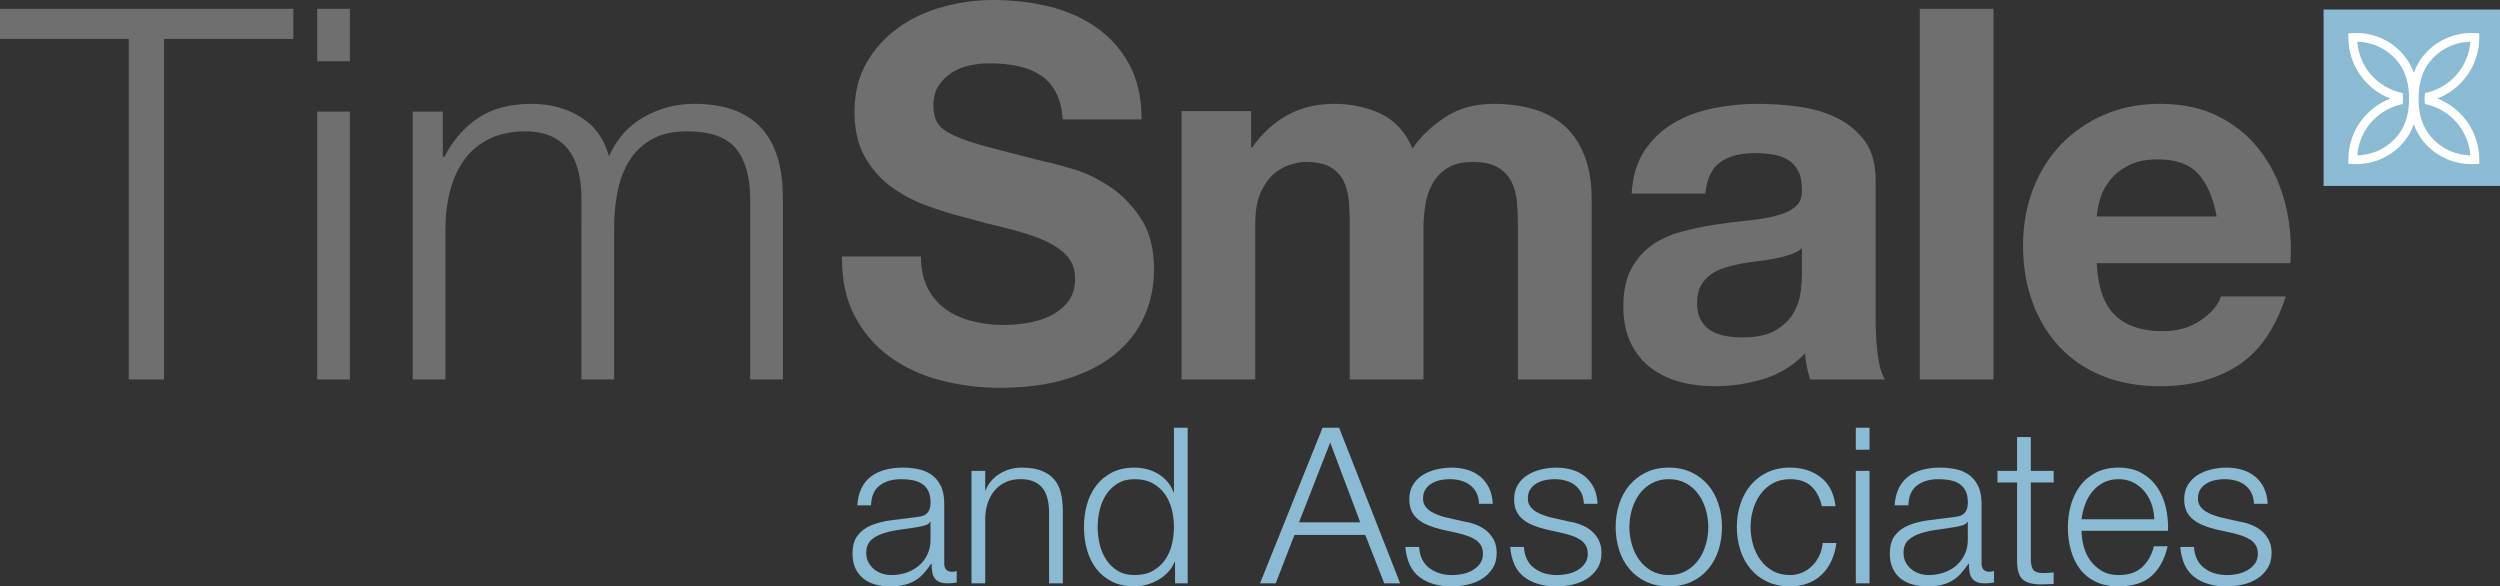 <?xml version="1.0" encoding="utf-8"?>
<!-- Generator: Adobe Illustrator 16.0.4, SVG Export Plug-In . SVG Version: 6.00 Build 0)  -->
<!DOCTYPE svg PUBLIC "-//W3C//DTD SVG 1.1//EN" "http://www.w3.org/Graphics/SVG/1.1/DTD/svg11.dtd">
<svg version="1.1" id="Layer_1" xmlns="http://www.w3.org/2000/svg" xmlns:xlink="http://www.w3.org/1999/xlink" x="0px" y="0px"
	 width="310.878px" height="72.917px" viewBox="0 0 310.878 72.917" enable-background="new 0 0 310.878 72.917"
	 xml:space="preserve">
<rect x="0" y="0" width="310.878" height="72.917" fill="#333333" stroke="none"/>
<rect x="288.941" y="1.186" fill="#8BBAD3" width="21.937" height="21.936"/>
<g>
	<path fill="#FFFFFF" d="M301.559,11.568L301.559,11.568c-0.074,0.454-0.08,0.914-0.014,1.37c3.057,0.611,5.41,3.206,5.647,6.381
		c-1.72-0.031-3.338-0.716-4.56-1.94c-1.047-1.047-1.514-2.229-1.74-3.422c-0.1-0.562-0.145-1.134-0.139-1.701
		c-0.006-0.571,0.039-1.14,0.139-1.702c0.227-1.195,0.693-2.375,1.74-3.423c1.222-1.225,2.84-1.909,4.56-1.939
		C306.955,8.362,304.607,10.954,301.559,11.568 M299.433,13.957c-0.229,1.193-0.692,2.375-1.743,3.422
		c-1.222,1.225-2.837,1.909-4.561,1.94c0.236-3.175,2.592-5.77,5.647-6.381c0.067-0.456,0.065-0.916-0.012-1.37
		c-3.05-0.614-5.399-3.206-5.636-6.377c1.724,0.03,3.339,0.715,4.561,1.939c1.051,1.048,1.514,2.228,1.743,3.423
		c0.096,0.562,0.142,1.131,0.136,1.702C299.574,12.823,299.528,13.395,299.433,13.957 M308.304,4.66V4.147l-0.513-0.027
		c-0.16-0.013-0.318-0.018-0.477-0.018c-2.057,0-3.994,0.803-5.451,2.258c-0.849,0.85-1.371,1.775-1.701,2.712
		c-0.33-0.937-0.855-1.862-1.705-2.712c-1.453-1.455-3.393-2.258-5.451-2.258c-0.155,0-0.314,0.005-0.475,0.018l-0.51,0.027V4.66
		c0,3.453,2.164,6.418,5.214,7.596c-3.05,1.179-5.214,4.141-5.214,7.597v0.511l0.51,0.029c0.16,0.013,0.319,0.014,0.475,0.014
		c2.059,0,3.998-0.802,5.451-2.257c0.85-0.849,1.375-1.774,1.705-2.713c0.33,0.938,0.853,1.864,1.701,2.713
		c1.457,1.455,3.395,2.257,5.451,2.257c0.158,0,0.316-0.001,0.477-0.014l0.513-0.029v-0.511c0-3.456-2.167-6.418-5.216-7.597
		C306.137,11.078,308.304,8.113,308.304,4.66"/>
</g>
<polygon fill="#706F6F" points="0,1.097 0,4.841 16.009,4.841 16.009,47.189 20.398,47.189 20.398,4.841 36.474,4.841 36.474,1.097 
	"/>
<path fill="#706F6F" d="M43.51,47.188h-4.067V13.878h4.067V47.188z M43.51,7.616h-4.067v-6.52h4.067V7.616z"/>
<g>
	<path fill="#706F6F" d="M55.065,13.879v5.616h0.194c1.076-2.067,2.485-3.681,4.229-4.842c1.743-1.164,3.97-1.742,6.682-1.742
		c2.195,0,4.185,0.537,5.972,1.613c1.784,1.075,2.979,2.71,3.582,4.905c0.988-2.195,2.453-3.83,4.389-4.905
		c1.938-1.076,4.004-1.613,6.199-1.613c7.358,0,11.039,3.894,11.039,11.684v22.594h-4.068v-22.4c0-2.753-0.582-4.853-1.743-6.294
		c-1.162-1.441-3.207-2.162-6.133-2.162c-1.765,0-3.228,0.334-4.39,1.001c-1.161,0.667-2.087,1.559-2.775,2.679
		c-0.69,1.12-1.174,2.399-1.454,3.84c-0.28,1.442-0.419,2.938-0.419,4.487v18.85h-4.066V24.595c0-1.119-0.12-2.184-0.356-3.196
		c-0.237-1.01-0.624-1.893-1.162-2.646s-1.259-1.344-2.162-1.776c-0.903-0.429-2.001-0.645-3.293-0.645
		c-1.722,0-3.218,0.312-4.486,0.935c-1.27,0.626-2.303,1.486-3.1,2.584c-0.797,1.097-1.387,2.388-1.775,3.872
		c-0.386,1.486-0.58,3.11-0.58,4.874v18.592h-4.068v-33.31H55.065z"/>
	<path fill="#706F6F" d="M115.36,35.827c0.558,1.077,1.3,1.947,2.227,2.615c0.925,0.668,2.012,1.161,3.261,1.483
		c1.246,0.323,2.538,0.484,3.871,0.484c0.905,0,1.873-0.073,2.907-0.226c1.031-0.15,2.001-0.44,2.904-0.872
		c0.904-0.429,1.657-1.021,2.26-1.774c0.602-0.753,0.903-1.711,0.903-2.872c0-1.249-0.399-2.26-1.193-3.035
		c-0.797-0.775-1.841-1.42-3.131-1.937c-1.291-0.517-2.755-0.969-4.39-1.355c-1.636-0.388-3.293-0.818-4.971-1.291
		c-1.722-0.43-3.4-0.957-5.035-1.583c-1.637-0.623-3.099-1.43-4.391-2.42c-1.29-0.99-2.335-2.227-3.13-3.711
		c-0.796-1.486-1.195-3.282-1.195-5.392c0-2.366,0.506-4.422,1.518-6.164c1.01-1.743,2.334-3.195,3.97-4.357
		c1.635-1.163,3.485-2.023,5.551-2.583C119.361,0.279,121.429,0,123.495,0c2.41,0,4.722,0.268,6.941,0.806
		c2.214,0.538,4.184,1.411,5.905,2.615c1.721,1.205,3.088,2.743,4.099,4.616c1.011,1.871,1.518,4.142,1.518,6.81h-9.813
		c-0.086-1.376-0.377-2.518-0.871-3.422c-0.496-0.903-1.151-1.614-1.969-2.129c-0.818-0.517-1.754-0.883-2.807-1.098
		c-1.056-0.216-2.208-0.323-3.454-0.323c-0.819,0-1.637,0.086-2.454,0.257c-0.818,0.174-1.56,0.474-2.227,0.904
		c-0.668,0.431-1.218,0.968-1.647,1.613c-0.431,0.646-0.645,1.465-0.645,2.454c0,0.903,0.171,1.636,0.517,2.195
		c0.344,0.561,1.022,1.076,2.034,1.55c1.009,0.474,2.409,0.946,4.194,1.42c1.787,0.474,4.122,1.076,7.006,1.807
		c0.86,0.174,2.053,0.483,3.582,0.937c1.527,0.452,3.045,1.173,4.551,2.163c1.506,0.99,2.808,2.313,3.906,3.97
		c1.097,1.657,1.646,3.776,1.646,6.359c0,2.108-0.41,4.066-1.226,5.875c-0.819,1.806-2.034,3.367-3.647,4.679
		c-1.615,1.314-3.615,2.336-6.005,3.067c-2.388,0.73-5.154,1.098-8.295,1.098c-2.539,0-5.003-0.312-7.391-0.937
		c-2.389-0.623-4.498-1.604-6.327-2.938c-1.83-1.332-3.282-3.033-4.358-5.099c-1.075-2.065-1.592-4.52-1.55-7.36h9.813
		C114.521,33.438,114.8,34.752,115.36,35.827"/>
	<path fill="#706F6F" d="M155.578,13.814v4.519h0.13c1.203-1.721,2.657-3.056,4.356-4.002c1.701-0.947,3.647-1.42,5.843-1.42
		c2.108,0,4.034,0.408,5.776,1.226c1.743,0.817,3.068,2.261,3.971,4.325c0.99-1.463,2.334-2.755,4.035-3.874
		c1.699-1.118,3.711-1.677,6.035-1.677c1.766,0,3.4,0.215,4.907,0.645c1.507,0.431,2.798,1.12,3.873,2.066s1.914,2.185,2.519,3.712
		c0.601,1.527,0.903,3.367,0.903,5.519v22.337h-9.168V28.274c0-1.118-0.042-2.174-0.128-3.163c-0.088-0.99-0.322-1.852-0.711-2.581
		c-0.386-0.733-0.958-1.313-1.711-1.743c-0.753-0.431-1.775-0.647-3.066-0.647c-1.289,0-2.334,0.248-3.131,0.742
		c-0.797,0.496-1.42,1.142-1.871,1.938c-0.453,0.797-0.754,1.699-0.904,2.712c-0.151,1.012-0.227,2.034-0.227,3.064v18.594h-9.166
		V28.468c0-0.99-0.021-1.969-0.064-2.937c-0.043-0.97-0.227-1.861-0.549-2.68c-0.322-0.817-0.861-1.474-1.613-1.97
		c-0.754-0.494-1.862-0.742-3.325-0.742c-0.433,0-1.001,0.098-1.71,0.291c-0.712,0.194-1.4,0.561-2.066,1.097
		c-0.668,0.54-1.238,1.314-1.711,2.324c-0.474,1.013-0.711,2.337-0.711,3.971v19.367h-9.167V13.814H155.578z"/>
	<path fill="#706F6F" d="M224.07,30.855c-0.387,0.347-0.871,0.614-1.453,0.809c-0.58,0.192-1.205,0.354-1.871,0.483
		c-0.668,0.129-1.367,0.237-2.099,0.323c-0.733,0.086-1.464,0.193-2.194,0.323c-0.689,0.129-1.367,0.3-2.033,0.515
		c-0.668,0.218-1.25,0.506-1.743,0.873c-0.495,0.365-0.894,0.829-1.194,1.388c-0.302,0.56-0.451,1.27-0.451,2.131
		c0,0.817,0.149,1.506,0.451,2.064c0.301,0.561,0.71,1.001,1.227,1.323c0.517,0.323,1.119,0.549,1.809,0.679
		c0.686,0.13,1.396,0.193,2.129,0.193c1.809,0,3.205-0.301,4.197-0.904c0.99-0.602,1.72-1.323,2.195-2.162
		c0.472-0.84,0.762-1.688,0.869-2.55c0.107-0.859,0.162-1.55,0.162-2.066V30.855z M202.896,24.078
		c0.129-2.152,0.667-3.938,1.613-5.358c0.945-1.42,2.15-2.56,3.615-3.421c1.463-0.86,3.109-1.474,4.938-1.841
		c1.829-0.364,3.668-0.547,5.521-0.547c1.678,0,3.377,0.117,5.1,0.354c1.721,0.238,3.293,0.699,4.713,1.39
		c1.42,0.688,2.581,1.645,3.486,2.872c0.904,1.227,1.355,2.851,1.355,4.873v17.365c0,1.508,0.086,2.948,0.258,4.325
		c0.17,1.378,0.474,2.412,0.903,3.099h-9.296c-0.173-0.516-0.312-1.043-0.42-1.582c-0.107-0.537-0.184-1.085-0.225-1.645
		c-1.465,1.506-3.186,2.561-5.166,3.163c-1.979,0.601-4.002,0.903-6.067,0.903c-1.593,0-3.078-0.194-4.455-0.58
		c-1.378-0.389-2.582-0.99-3.614-1.809c-1.033-0.817-1.841-1.85-2.421-3.098c-0.581-1.249-0.872-2.733-0.872-4.455
		c0-1.893,0.334-3.454,1.002-4.68c0.666-1.228,1.526-2.205,2.58-2.938c1.055-0.73,2.26-1.28,3.616-1.645
		c1.356-0.367,2.722-0.656,4.099-0.873c1.377-0.215,2.733-0.387,4.067-0.517c1.334-0.129,2.519-0.321,3.552-0.581
		c1.032-0.258,1.848-0.635,2.452-1.13c0.601-0.493,0.882-1.214,0.839-2.163c0-0.988-0.162-1.774-0.484-2.355
		c-0.322-0.58-0.754-1.032-1.291-1.355c-0.537-0.321-1.16-0.537-1.873-0.646c-0.709-0.106-1.473-0.161-2.289-0.161
		c-1.809,0-3.229,0.387-4.262,1.162c-1.033,0.774-1.638,2.064-1.808,3.873H202.896z"/>
</g>
<rect x="238.725" y="1.096" fill="#706F6F" width="9.166" height="46.093"/>
<g>
	<path fill="#706F6F" d="M273.359,21.625c-1.099-1.205-2.768-1.808-5.005-1.808c-1.464,0-2.679,0.248-3.647,0.742
		c-0.967,0.496-1.742,1.109-2.324,1.841c-0.581,0.731-0.99,1.507-1.227,2.324c-0.237,0.816-0.377,1.549-0.42,2.193h14.912
		C275.219,24.596,274.455,22.83,273.359,21.625 M262.996,39.185c1.377,1.335,3.356,2.001,5.939,2.001c1.85,0,3.443-0.462,4.777-1.39
		c1.334-0.924,2.15-1.903,2.453-2.935h8.07c-1.291,4.001-3.271,6.864-5.939,8.584c-2.67,1.722-5.896,2.583-9.684,2.583
		c-2.625,0-4.994-0.419-7.102-1.259s-3.895-2.033-5.357-3.582c-1.463-1.55-2.595-3.4-3.39-5.553
		c-0.797-2.151-1.194-4.519-1.194-7.102c0-2.495,0.408-4.819,1.227-6.972c0.816-2.151,1.98-4.013,3.484-5.583
		c1.508-1.572,3.303-2.81,5.393-3.713c2.086-0.904,4.398-1.354,6.939-1.354c2.84,0,5.314,0.547,7.424,1.646
		c2.107,1.097,3.841,2.57,5.197,4.421c1.354,1.852,2.334,3.96,2.936,6.327c0.604,2.367,0.818,4.842,0.646,7.424h-24.08
		C260.867,35.697,261.617,37.852,262.996,39.185"/>
	<path fill="#8BBAD3" d="M115.659,64.896c-0.11,0.198-0.318,0.343-0.623,0.433c-0.309,0.091-0.58,0.154-0.814,0.19
		c-0.724,0.127-1.467,0.238-2.235,0.339c-0.77,0.1-1.469,0.249-2.102,0.447c-0.63,0.198-1.151,0.483-1.557,0.854
		c-0.406,0.37-0.611,0.898-0.611,1.585c0,0.434,0.086,0.818,0.259,1.152c0.171,0.334,0.401,0.623,0.689,0.867
		c0.291,0.242,0.624,0.429,1.005,0.555c0.379,0.127,0.768,0.189,1.164,0.189c0.65,0,1.273-0.099,1.87-0.297
		c0.596-0.2,1.117-0.488,1.559-0.868c0.443-0.379,0.795-0.84,1.056-1.382c0.262-0.542,0.394-1.157,0.394-1.842v-2.223H115.659z
		 M107.123,60.724c0.288-0.597,0.68-1.084,1.178-1.464c0.496-0.38,1.078-0.659,1.748-0.841c0.667-0.18,1.408-0.271,2.222-0.271
		c0.613,0,1.227,0.06,1.843,0.177c0.613,0.117,1.164,0.338,1.652,0.664c0.489,0.325,0.885,0.781,1.193,1.369
		c0.306,0.586,0.46,1.35,0.46,2.289v7.424c0,0.687,0.335,1.031,1.002,1.031c0.2,0,0.381-0.037,0.543-0.109v1.436
		c-0.198,0.037-0.374,0.064-0.528,0.082c-0.154,0.019-0.347,0.027-0.582,0.027c-0.435,0-0.782-0.059-1.044-0.176
		c-0.261-0.118-0.467-0.285-0.611-0.501c-0.144-0.218-0.239-0.475-0.284-0.773c-0.046-0.298-0.068-0.628-0.068-0.989h-0.054
		c-0.308,0.452-0.618,0.854-0.933,1.207c-0.318,0.352-0.67,0.646-1.059,0.881c-0.389,0.234-0.831,0.415-1.327,0.541
		c-0.496,0.126-1.088,0.189-1.775,0.189c-0.65,0-1.261-0.077-1.828-0.229c-0.57-0.153-1.068-0.397-1.491-0.732
		c-0.426-0.334-0.761-0.759-1.002-1.273c-0.245-0.515-0.367-1.124-0.367-1.828c0-0.978,0.217-1.739,0.65-2.29
		c0.433-0.553,1.007-0.972,1.721-1.261c0.714-0.288,1.518-0.492,2.413-0.609c0.894-0.118,1.801-0.23,2.723-0.339
		c0.361-0.035,0.677-0.082,0.948-0.137c0.271-0.053,0.496-0.148,0.677-0.283c0.181-0.137,0.32-0.321,0.421-0.556
		c0.097-0.234,0.149-0.543,0.149-0.922c0-0.578-0.096-1.052-0.286-1.422c-0.189-0.371-0.45-0.664-0.785-0.882
		c-0.335-0.216-0.724-0.365-1.166-0.447c-0.442-0.081-0.917-0.121-1.423-0.121c-1.082,0-1.967,0.257-2.654,0.773
		c-0.687,0.514-1.049,1.34-1.086,2.478h-1.706C106.661,62.023,106.832,61.319,107.123,60.724"/>
	<path fill="#8BBAD3" d="M122.513,58.555v2.411h0.054c0.325-0.848,0.904-1.53,1.735-2.046c0.831-0.514,1.743-0.772,2.738-0.772
		c0.975,0,1.792,0.127,2.452,0.381c0.66,0.253,1.188,0.609,1.584,1.07c0.398,0.46,0.679,1.025,0.841,1.693
		c0.163,0.669,0.244,1.419,0.244,2.25v8.996h-1.706v-8.726c0-0.597-0.056-1.152-0.164-1.667c-0.107-0.515-0.298-0.962-0.57-1.342
		c-0.271-0.379-0.635-0.677-1.097-0.894c-0.46-0.217-1.034-0.325-1.721-0.325s-1.295,0.121-1.828,0.366
		c-0.533,0.243-0.985,0.578-1.354,1.002c-0.372,0.425-0.66,0.931-0.868,1.518c-0.208,0.586-0.32,1.226-0.34,1.91v8.157h-1.706
		V58.555H122.513z"/>
	<path fill="#8BBAD3" d="M136.754,67.701c0.171,0.713,0.442,1.35,0.814,1.91c0.369,0.561,0.843,1.017,1.422,1.369
		c0.577,0.352,1.274,0.527,2.088,0.527c0.902,0,1.664-0.176,2.288-0.527c0.623-0.353,1.129-0.809,1.518-1.369
		c0.388-0.561,0.667-1.197,0.841-1.91c0.171-0.714,0.256-1.432,0.256-2.154c0-0.722-0.085-1.44-0.256-2.154
		c-0.174-0.715-0.453-1.351-0.841-1.91c-0.389-0.561-0.895-1.018-1.518-1.369c-0.624-0.353-1.386-0.528-2.288-0.528
		c-0.814,0-1.511,0.176-2.088,0.528c-0.579,0.352-1.053,0.809-1.422,1.369c-0.372,0.56-0.643,1.195-0.814,1.91
		c-0.172,0.714-0.257,1.433-0.257,2.154C136.497,66.27,136.582,66.987,136.754,67.701 M146.118,72.538v-2.656h-0.056
		c-0.181,0.452-0.448,0.868-0.799,1.247c-0.353,0.379-0.753,0.7-1.206,0.962c-0.452,0.263-0.933,0.465-1.449,0.61
		c-0.516,0.144-1.027,0.216-1.53,0.216c-1.069,0-1.992-0.194-2.78-0.582c-0.784-0.389-1.439-0.922-1.965-1.599
		c-0.523-0.679-0.912-1.464-1.163-2.357c-0.255-0.895-0.379-1.838-0.379-2.832s0.124-1.938,0.379-2.832
		c0.251-0.895,0.64-1.68,1.163-2.356c0.526-0.68,1.181-1.215,1.965-1.614c0.788-0.397,1.711-0.596,2.78-0.596
		c0.523,0,1.034,0.062,1.53,0.19c0.496,0.125,0.961,0.32,1.396,0.581c0.432,0.263,0.816,0.583,1.151,0.963
		c0.335,0.379,0.592,0.822,0.772,1.328h0.054v-8.021h1.709v19.349H146.118z"/>
</g>
<path fill="#8BBAD3" d="M165.41,55.032l3.739,9.919h-7.614L165.41,55.032z M164.461,53.189l-7.775,19.349h1.95l2.33-6.016h8.807
	l2.359,6.016h1.977l-7.587-19.349H164.461z"/>
<g>
	<path fill="#8BBAD3" d="M183.596,61.277c-0.2-0.387-0.467-0.709-0.803-0.962c-0.332-0.253-0.715-0.437-1.15-0.555
		c-0.434-0.117-0.895-0.176-1.381-0.176c-0.379,0-0.764,0.041-1.151,0.121c-0.389,0.082-0.745,0.218-1.071,0.406
		c-0.324,0.19-0.586,0.439-0.787,0.746c-0.197,0.308-0.297,0.688-0.297,1.139c0,0.379,0.095,0.7,0.285,0.962
		c0.188,0.262,0.428,0.483,0.719,0.663c0.289,0.181,0.604,0.33,0.949,0.447c0.342,0.117,0.656,0.213,0.947,0.284l2.276,0.516
		c0.485,0.071,0.97,0.204,1.448,0.393c0.479,0.19,0.902,0.438,1.274,0.745c0.369,0.308,0.672,0.687,0.907,1.139
		c0.234,0.451,0.354,0.985,0.354,1.6c0,0.759-0.173,1.403-0.516,1.937c-0.344,0.533-0.782,0.966-1.314,1.3
		c-0.533,0.335-1.135,0.575-1.802,0.72c-0.67,0.144-1.327,0.216-1.978,0.216c-1.646,0-2.977-0.387-3.999-1.165
		c-1.019-0.776-1.603-2.022-1.747-3.74h1.708c0.071,1.157,0.491,2.029,1.259,2.616s1.721,0.88,2.859,0.88
		c0.416,0,0.844-0.044,1.289-0.135c0.442-0.09,0.853-0.244,1.231-0.46c0.379-0.219,0.692-0.493,0.935-0.828
		c0.244-0.333,0.367-0.744,0.367-1.232c0-0.415-0.086-0.763-0.258-1.044c-0.174-0.278-0.402-0.514-0.691-0.705
		c-0.289-0.188-0.618-0.347-0.99-0.474c-0.369-0.126-0.743-0.235-1.124-0.325l-2.195-0.488c-0.56-0.144-1.073-0.311-1.545-0.501
		c-0.469-0.188-0.88-0.424-1.231-0.704c-0.353-0.279-0.629-0.622-0.826-1.029c-0.198-0.407-0.299-0.908-0.299-1.505
		c0-0.704,0.158-1.31,0.475-1.815c0.314-0.505,0.727-0.911,1.232-1.219s1.069-0.533,1.693-0.677
		c0.623-0.146,1.241-0.219,1.857-0.219c0.703,0,1.359,0.093,1.963,0.271c0.605,0.181,1.139,0.461,1.602,0.841
		c0.459,0.379,0.826,0.85,1.098,1.409c0.269,0.56,0.423,1.219,0.459,1.978h-1.707C183.901,62.124,183.793,61.667,183.596,61.277"/>
	<path fill="#8BBAD3" d="M196.629,61.277c-0.199-0.387-0.467-0.709-0.802-0.962c-0.332-0.253-0.716-0.437-1.151-0.555
		c-0.433-0.117-0.895-0.176-1.381-0.176c-0.379,0-0.763,0.041-1.15,0.121c-0.39,0.082-0.746,0.218-1.072,0.406
		c-0.324,0.19-0.586,0.439-0.786,0.746c-0.198,0.308-0.298,0.688-0.298,1.139c0,0.379,0.095,0.7,0.285,0.962
		c0.188,0.262,0.429,0.483,0.719,0.663c0.289,0.181,0.604,0.33,0.949,0.447c0.342,0.117,0.656,0.213,0.947,0.284l2.276,0.516
		c0.485,0.071,0.97,0.204,1.448,0.393c0.48,0.19,0.902,0.438,1.275,0.745c0.368,0.308,0.672,0.687,0.906,1.139
		c0.234,0.451,0.354,0.985,0.354,1.6c0,0.759-0.172,1.403-0.516,1.937s-0.781,0.966-1.314,1.3c-0.533,0.335-1.135,0.575-1.801,0.72
		c-0.67,0.144-1.328,0.216-1.979,0.216c-1.645,0-2.977-0.387-3.999-1.165c-1.019-0.776-1.603-2.022-1.747-3.74h1.708
		c0.071,1.157,0.492,2.029,1.259,2.616c0.768,0.587,1.721,0.88,2.86,0.88c0.415,0,0.843-0.044,1.288-0.135
		c0.443-0.09,0.853-0.244,1.232-0.46c0.379-0.219,0.691-0.493,0.934-0.828c0.244-0.333,0.367-0.744,0.367-1.232
		c0-0.415-0.086-0.763-0.258-1.044c-0.174-0.278-0.402-0.514-0.691-0.705c-0.288-0.188-0.618-0.347-0.99-0.474
		c-0.369-0.126-0.743-0.235-1.124-0.325l-2.194-0.488c-0.561-0.144-1.074-0.311-1.545-0.501c-0.47-0.188-0.881-0.424-1.232-0.704
		c-0.352-0.279-0.629-0.622-0.826-1.029c-0.198-0.407-0.298-0.908-0.298-1.505c0-0.704,0.157-1.31,0.474-1.815
		c0.314-0.505,0.727-0.911,1.232-1.219s1.07-0.533,1.693-0.677c0.623-0.146,1.241-0.219,1.857-0.219
		c0.704,0,1.359,0.093,1.963,0.271c0.605,0.181,1.139,0.461,1.602,0.841c0.459,0.379,0.826,0.85,1.098,1.409
		c0.27,0.56,0.423,1.219,0.459,1.978h-1.706C196.936,62.124,196.827,61.667,196.629,61.277"/>
	<path fill="#8BBAD3" d="M205.381,60.1c-0.614,0.344-1.125,0.796-1.531,1.355c-0.405,0.561-0.713,1.196-0.922,1.91
		c-0.207,0.714-0.311,1.441-0.311,2.183c0,0.739,0.104,1.468,0.311,2.18c0.209,0.715,0.517,1.352,0.922,1.912
		c0.406,0.559,0.917,1.011,1.531,1.354c0.615,0.343,1.328,0.515,2.141,0.515c0.814,0,1.527-0.172,2.141-0.515
		c0.614-0.343,1.125-0.795,1.53-1.354c0.409-0.561,0.714-1.197,0.922-1.912c0.208-0.712,0.313-1.44,0.313-2.18
		c0-0.741-0.105-1.469-0.313-2.183s-0.513-1.35-0.922-1.91c-0.405-0.56-0.916-1.012-1.53-1.355
		c-0.613-0.343-1.326-0.515-2.141-0.515C206.709,59.585,205.996,59.757,205.381,60.1 M210.354,58.744
		c0.821,0.398,1.513,0.932,2.073,1.6c0.56,0.668,0.984,1.449,1.272,2.344c0.289,0.894,0.433,1.848,0.433,2.86
		c0,1.012-0.144,1.964-0.433,2.857c-0.288,0.895-0.713,1.676-1.272,2.345c-0.561,0.668-1.252,1.196-2.073,1.585
		c-0.824,0.388-1.767,0.582-2.833,0.582s-2.01-0.194-2.831-0.582c-0.823-0.389-1.513-0.917-2.073-1.585
		c-0.562-0.669-0.984-1.45-1.273-2.345c-0.291-0.894-0.435-1.846-0.435-2.857c0-1.013,0.144-1.967,0.435-2.86
		c0.289-0.895,0.711-1.676,1.273-2.344c0.561-0.668,1.25-1.201,2.073-1.6c0.821-0.396,1.765-0.596,2.831-0.596
		S209.53,58.348,210.354,58.744"/>
	<path fill="#8BBAD3" d="M225.246,60.479c-0.634-0.595-1.519-0.893-2.658-0.893c-0.812,0-1.524,0.171-2.141,0.514
		c-0.613,0.344-1.125,0.796-1.529,1.355c-0.406,0.56-0.715,1.196-0.922,1.91c-0.209,0.714-0.311,1.441-0.311,2.183
		c0,0.739,0.102,1.467,0.311,2.18c0.207,0.715,0.516,1.352,0.922,1.911c0.404,0.56,0.916,1.012,1.529,1.354
		c0.616,0.344,1.329,0.515,2.141,0.515c0.523,0,1.022-0.1,1.492-0.297c0.469-0.199,0.885-0.475,1.246-0.827
		c0.362-0.353,0.66-0.773,0.895-1.261s0.379-1.021,0.433-1.599h1.709c-0.237,1.699-0.86,3.021-1.87,3.97
		c-1.012,0.948-2.314,1.422-3.904,1.422c-1.065,0-2.008-0.193-2.83-0.58c-0.823-0.39-1.514-0.917-2.072-1.587
		c-0.562-0.668-0.984-1.449-1.273-2.344c-0.291-0.894-0.436-1.846-0.436-2.857c0-1.013,0.145-1.967,0.436-2.861
		c0.289-0.893,0.711-1.675,1.273-2.343c0.559-0.668,1.249-1.201,2.072-1.6c0.822-0.396,1.765-0.597,2.83-0.597
		c1.502,0,2.771,0.399,3.809,1.193c1.039,0.796,1.658,1.997,1.855,3.604h-1.705C226.312,61.897,225.877,61.074,225.246,60.479"/>
</g>
<path fill="#8BBAD3" d="M230.773,72.538h1.705V58.555h-1.705V72.538z M230.773,55.926h1.705V53.19h-1.705V55.926z"/>
<g>
	<path fill="#8BBAD3" d="M244.646,64.896c-0.107,0.198-0.315,0.343-0.623,0.433c-0.309,0.091-0.578,0.154-0.812,0.19
		c-0.724,0.127-1.469,0.238-2.237,0.339c-0.767,0.1-1.469,0.249-2.099,0.447c-0.634,0.198-1.151,0.483-1.56,0.854
		c-0.406,0.37-0.609,0.898-0.609,1.585c0,0.434,0.086,0.818,0.257,1.152s0.403,0.623,0.692,0.867
		c0.287,0.242,0.623,0.429,1.002,0.555c0.379,0.127,0.767,0.189,1.166,0.189c0.65,0,1.273-0.099,1.869-0.297
		c0.597-0.2,1.115-0.488,1.558-0.868c0.442-0.379,0.794-0.84,1.058-1.382c0.262-0.542,0.393-1.157,0.393-1.842v-2.223H244.646z
		 M236.111,60.724c0.287-0.597,0.682-1.084,1.178-1.464s1.081-0.659,1.748-0.841c0.67-0.18,1.41-0.271,2.222-0.271
		c0.616,0,1.229,0.06,1.843,0.177s1.166,0.338,1.655,0.664c0.486,0.325,0.886,0.781,1.19,1.369c0.308,0.586,0.462,1.35,0.462,2.289
		v7.424c0,0.687,0.333,1.031,1.002,1.031c0.198,0,0.379-0.037,0.543-0.109v1.436c-0.2,0.037-0.376,0.064-0.528,0.082
		c-0.154,0.019-0.349,0.027-0.584,0.027c-0.433,0-0.781-0.059-1.044-0.176c-0.261-0.118-0.464-0.285-0.608-0.501
		c-0.145-0.218-0.239-0.475-0.283-0.773c-0.047-0.298-0.069-0.628-0.069-0.989h-0.053c-0.308,0.452-0.621,0.854-0.937,1.207
		c-0.315,0.352-0.668,0.646-1.057,0.881c-0.389,0.234-0.831,0.415-1.327,0.541c-0.499,0.126-1.09,0.189-1.776,0.189
		c-0.65,0-1.26-0.077-1.828-0.229c-0.57-0.153-1.066-0.397-1.491-0.732c-0.423-0.334-0.759-0.759-1.003-1.273
		s-0.364-1.124-0.364-1.828c0-0.978,0.215-1.739,0.649-2.29c0.434-0.553,1.006-0.972,1.722-1.261
		c0.712-0.288,1.517-0.492,2.41-0.609c0.895-0.118,1.802-0.23,2.724-0.339c0.361-0.035,0.68-0.082,0.948-0.137
		c0.271-0.053,0.499-0.148,0.679-0.283c0.18-0.137,0.321-0.321,0.418-0.556c0.102-0.234,0.15-0.543,0.15-0.922
		c0-0.578-0.094-1.052-0.284-1.422c-0.19-0.371-0.452-0.664-0.787-0.882c-0.332-0.216-0.721-0.365-1.164-0.447
		c-0.442-0.081-0.916-0.121-1.422-0.121c-1.086,0-1.97,0.257-2.657,0.773c-0.687,0.514-1.047,1.34-1.082,2.478h-1.709
		C235.65,62.023,235.822,61.319,236.111,60.724"/>
	<path fill="#8BBAD3" d="M255.377,58.555v1.437h-2.844v9.43c0,0.561,0.074,0.999,0.229,1.316c0.153,0.314,0.537,0.49,1.151,0.526
		c0.488,0,0.978-0.025,1.463-0.081v1.438c-0.254,0-0.506,0.008-0.758,0.026c-0.254,0.018-0.506,0.027-0.76,0.027
		c-1.137,0-1.933-0.222-2.383-0.664c-0.453-0.441-0.67-1.26-0.65-2.453v-9.565h-2.439v-1.437h2.439v-4.201h1.707v4.201H255.377z"/>
	<path fill="#8BBAD3" d="M267.552,62.7c-0.208-0.595-0.501-1.124-0.88-1.585c-0.378-0.461-0.84-0.83-1.381-1.111
		c-0.541-0.279-1.154-0.419-1.842-0.419c-0.703,0-1.326,0.14-1.869,0.419c-0.541,0.281-1,0.65-1.381,1.111
		c-0.379,0.461-0.683,0.994-0.908,1.6c-0.223,0.605-0.372,1.225-0.446,1.855h9.046C267.871,63.92,267.759,63.297,267.552,62.7
		 M259.102,67.918c0.174,0.659,0.447,1.25,0.828,1.775c0.379,0.523,0.857,0.958,1.434,1.3c0.58,0.343,1.273,0.515,2.086,0.515
		c1.246,0,2.222-0.325,2.924-0.976c0.705-0.65,1.193-1.517,1.465-2.601h1.705c-0.362,1.591-1.024,2.818-1.991,3.685
		c-0.965,0.868-2.333,1.301-4.103,1.301c-1.102,0-2.054-0.194-2.857-0.582c-0.805-0.389-1.458-0.922-1.964-1.599
		c-0.507-0.678-0.88-1.464-1.124-2.357c-0.242-0.895-0.364-1.838-0.364-2.832c0-0.922,0.122-1.824,0.364-2.711
		c0.244-0.885,0.617-1.676,1.124-2.371c0.506-0.694,1.159-1.255,1.964-1.679c0.804-0.426,1.756-0.638,2.857-0.638
		c1.119,0,2.078,0.226,2.871,0.678c0.793,0.451,1.438,1.042,1.938,1.775c0.496,0.731,0.852,1.57,1.066,2.52
		c0.219,0.948,0.309,1.91,0.271,2.885h-10.751C258.845,66.621,258.931,67.258,259.102,67.918"/>
	<path fill="#8BBAD3" d="M279.956,61.277c-0.198-0.387-0.464-0.709-0.8-0.962c-0.334-0.253-0.719-0.437-1.151-0.555
		c-0.435-0.117-0.894-0.176-1.383-0.176c-0.38,0-0.763,0.041-1.151,0.121c-0.389,0.082-0.746,0.218-1.07,0.406
		c-0.326,0.19-0.588,0.439-0.785,0.746c-0.2,0.308-0.299,0.688-0.299,1.139c0,0.379,0.096,0.7,0.285,0.962s0.43,0.483,0.717,0.663
		c0.289,0.181,0.606,0.33,0.949,0.447c0.342,0.117,0.66,0.213,0.948,0.284l2.276,0.516c0.488,0.071,0.973,0.204,1.449,0.393
		c0.479,0.19,0.904,0.438,1.275,0.745c0.369,0.308,0.673,0.687,0.907,1.139c0.235,0.451,0.353,0.985,0.353,1.6
		c0,0.759-0.172,1.403-0.517,1.937c-0.343,0.533-0.779,0.966-1.312,1.3c-0.533,0.335-1.135,0.575-1.805,0.72
		c-0.668,0.144-1.326,0.216-1.979,0.216c-1.642,0-2.977-0.387-3.995-1.165c-1.022-0.776-1.604-2.022-1.748-3.74h1.706
		c0.074,1.157,0.494,2.029,1.262,2.616s1.721,0.88,2.857,0.88c0.414,0,0.846-0.044,1.287-0.135c0.443-0.09,0.854-0.244,1.232-0.46
		c0.382-0.219,0.691-0.493,0.936-0.828c0.246-0.333,0.367-0.744,0.367-1.232c0-0.415-0.088-0.763-0.259-1.044
		c-0.171-0.278-0.401-0.514-0.69-0.705c-0.289-0.188-0.619-0.347-0.989-0.474c-0.371-0.126-0.745-0.235-1.124-0.325l-2.195-0.488
		c-0.561-0.144-1.076-0.311-1.545-0.501c-0.469-0.188-0.88-0.424-1.232-0.704c-0.354-0.279-0.627-0.622-0.828-1.029
		c-0.197-0.407-0.299-0.908-0.299-1.505c0-0.704,0.16-1.31,0.476-1.815c0.317-0.505,0.728-0.911,1.233-1.219
		s1.071-0.533,1.694-0.677c0.623-0.146,1.242-0.219,1.854-0.219c0.705,0,1.359,0.093,1.966,0.271
		c0.604,0.181,1.14,0.461,1.599,0.841c0.46,0.379,0.827,0.85,1.098,1.409c0.271,0.56,0.426,1.219,0.459,1.978h-1.705
		C280.264,62.124,280.154,61.667,279.956,61.277"/>
</g>
</svg>
